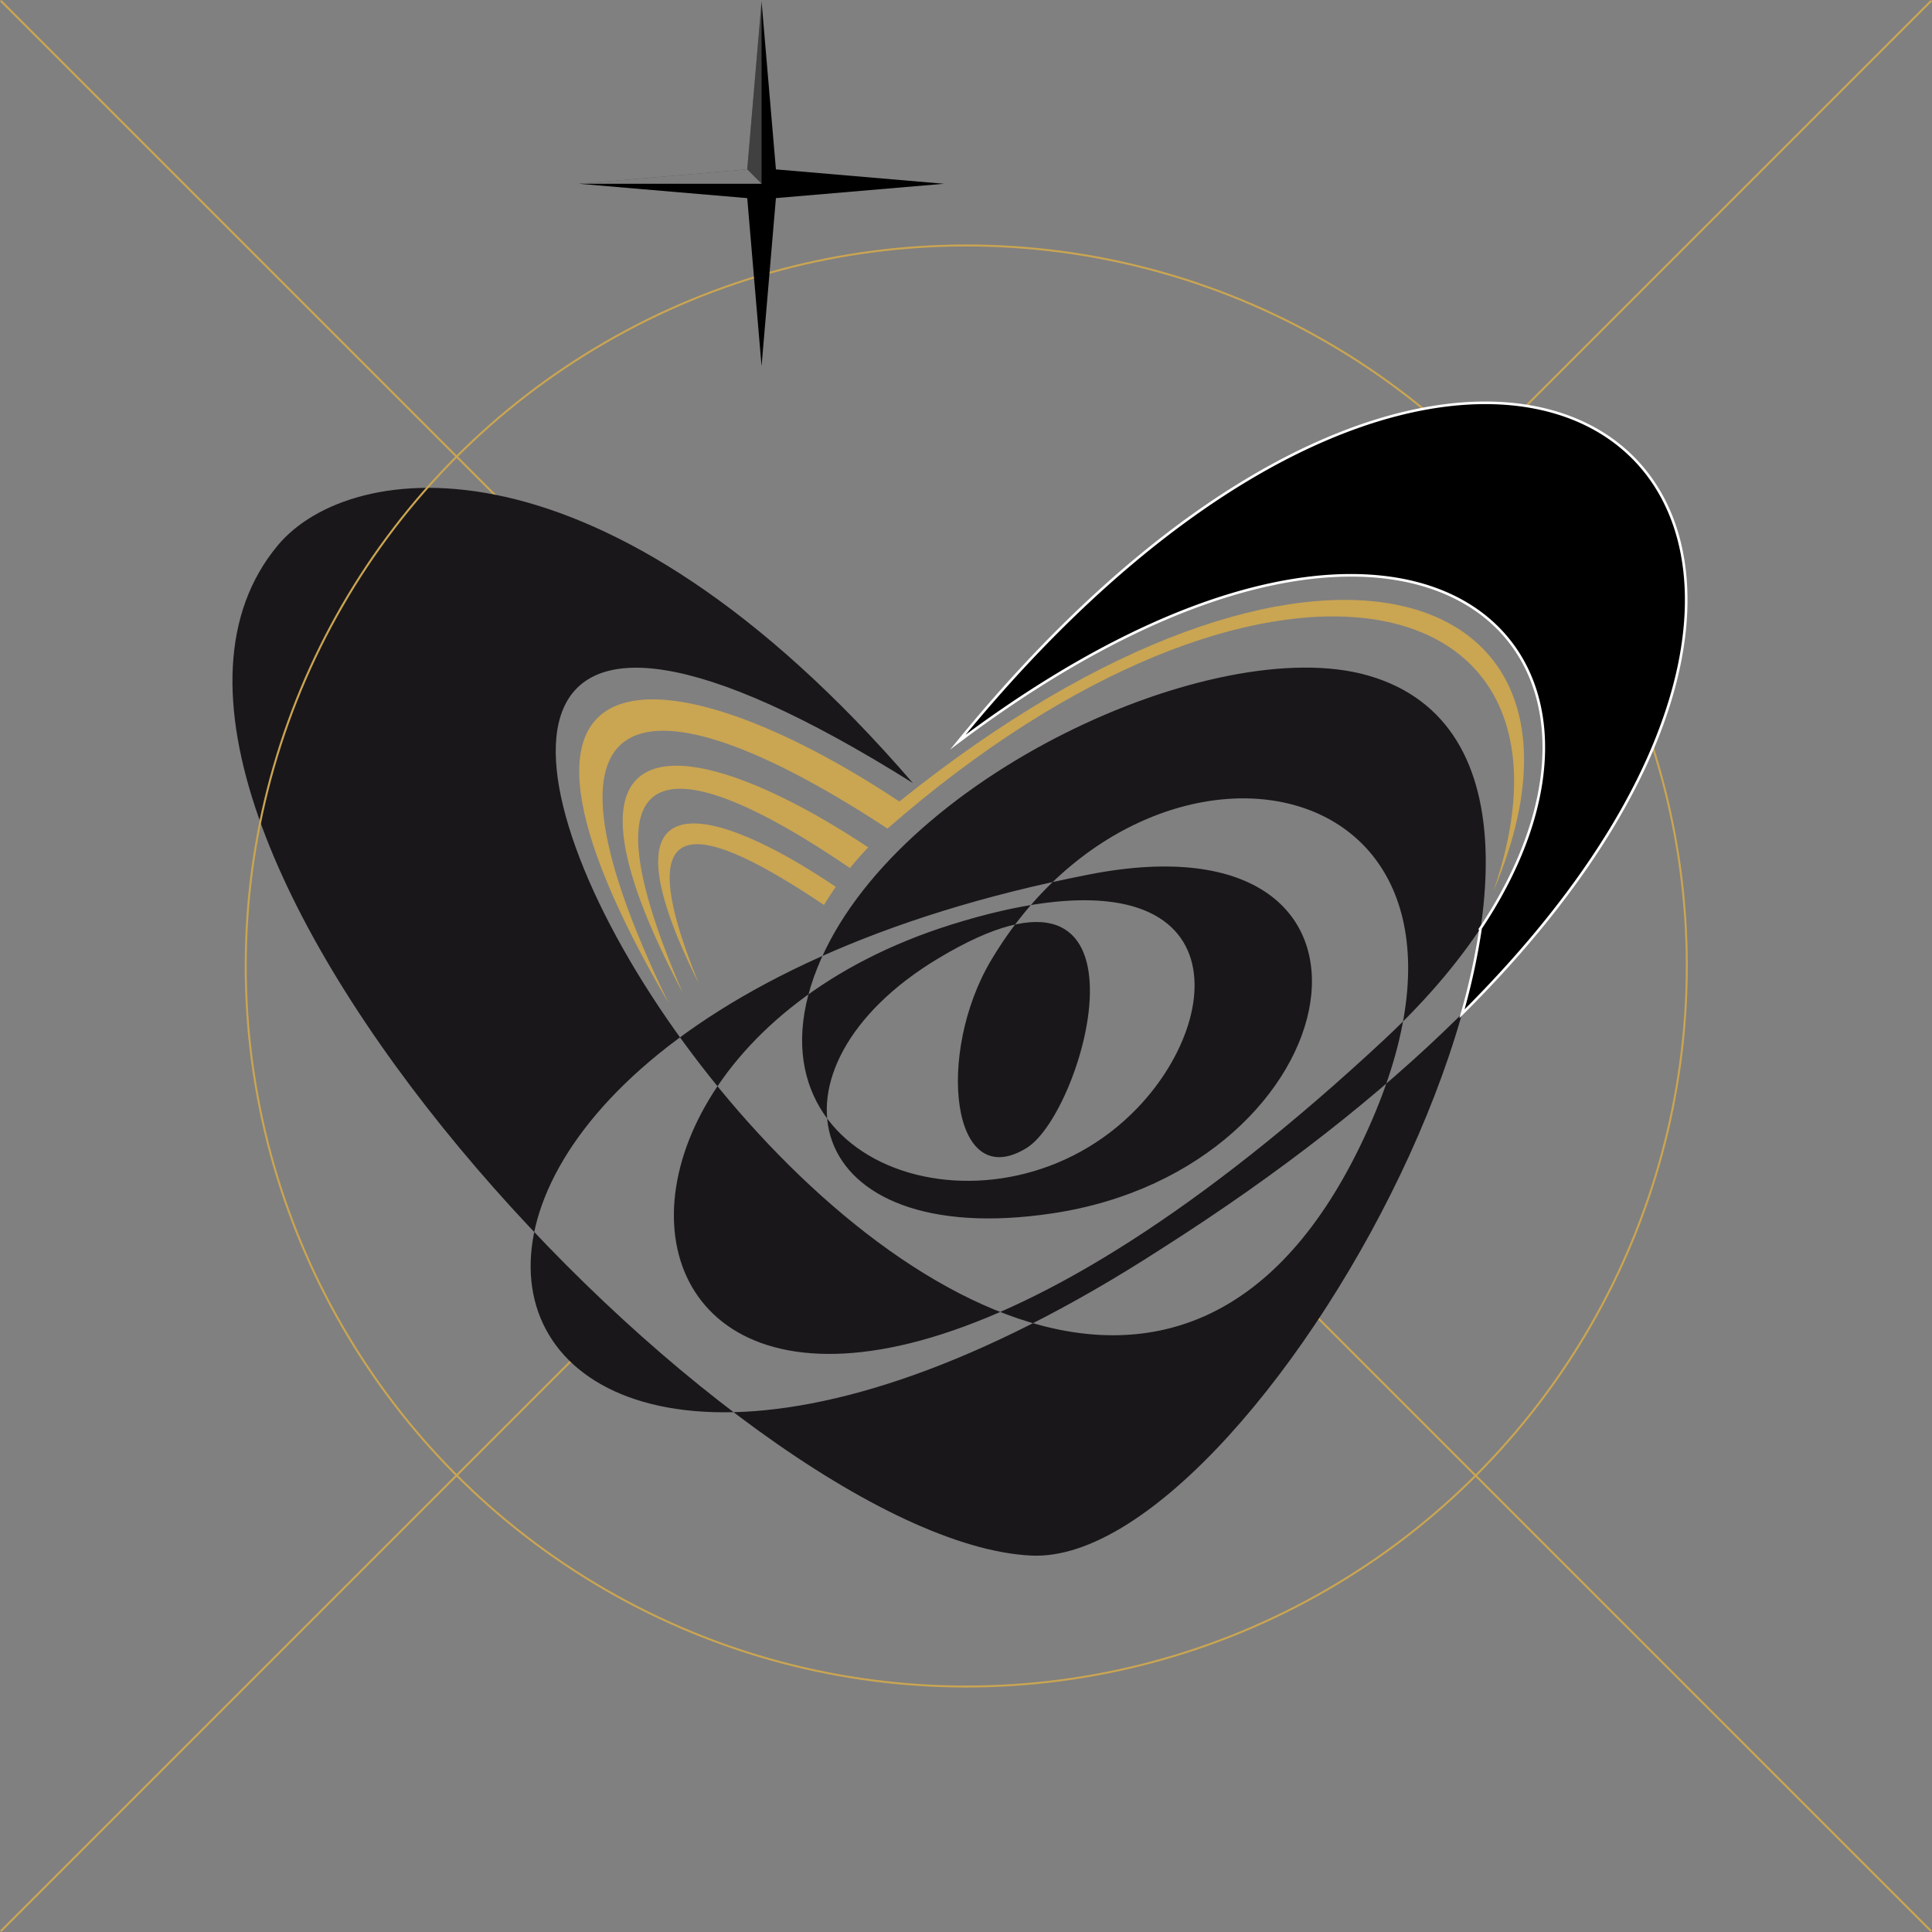 <svg xmlns="http://www.w3.org/2000/svg" xmlns:xlink="http://www.w3.org/1999/xlink"
	viewBox="0 0 360.521 360.521">
	<rect x="0" y="0" width="360.521" height="360.521" fill="#808080" stroke="none"/>
	<defs>
		<linearGradient id="a" x1="171.512" x2="171.512" y1="-169.994" y2="-170.994"
			gradientUnits="objectBoundingBox">
			<stop offset=".006" stop-color="#fff" stop-opacity=".502" />
			<stop offset=".15" stop-color="#fff" stop-opacity=".478" />
			<stop offset=".34" stop-color="#fff" stop-opacity=".412" />
			<stop offset=".555" stop-color="#fff" stop-opacity=".306" />
			<stop offset=".785" stop-color="#fff" stop-opacity=".161" />
			<stop offset=".997" stop-color="#fff" stop-opacity="0" />
		</linearGradient>
		<linearGradient id="b" x1="41.33" x2="41.33" y1="-2168.015" y2="-2183.733"
			gradientUnits="objectBoundingBox">
			<stop offset=".001" stop-color="#fff" stop-opacity=".502" />
			<stop offset=".201" stop-color="#fff" stop-opacity=".478" />
			<stop offset=".463" stop-color="#fff" stop-opacity=".412" />
			<stop offset=".757" stop-color="#fff" stop-opacity=".306" />
			<stop offset=".997" stop-color="#fff" stop-opacity=".2" />
		</linearGradient>
		<linearGradient xlink:href="#a" id="c" x1="40.33" x2="40.33" y1="5348.943" y2="5336.262" />
		<linearGradient xlink:href="#a" id="d" x1="2666.396" x2="2666.396" y1="251.86" y2="250.86" />
	</defs>
	<g transform="translate(-2585.547 -4905.096)">
		<path fill="none" stroke="#caa552" stroke-linecap="square" stroke-miterlimit="10"
			stroke-width=".369"
			d="m2851.351 4999.814 94.457-94.457M2585.808 5265.357l110.018-110.018M2690.016 5009.565l-104.208-104.208M2945.808 5265.357l-115.904-115.904" />
		<path fill="#1a171b"
			d="M2843.967 5098.978c65.393-60.949 15.506-126.936-79.678-55.394 113.952-139.79 219.6-20.874 37.859 94.624-135.762 87.753-171.339-39.1-13.311-69.94 62.489-12.193 49.751 54.783-6.935 63.253-47.154 7.046-55.25-27.111-21.371-47.521 42.617-25.676 27.573 28.551 16.59 35.314-14.12 8.7-16.96-17.672-6.625-35.034 30.421-51.112 103-35.879 68.909 34.569-65.76 135.9-247.321-170.44-83.516-67.634-57.817-67.068-105.087-60.46-118.5-44.359-42.467 50.955 85.876 185.912 140.609 188.519 43.716 2.081 123.522-146.7 62.873-164.216-28.586-8.257-88.555 19.033-102.782 54.492-15.229 37.957 33.968 53.057 59.722 26.18 17.712-18.482 17.792-50.635-34.683-34.219-92.285 28.868-58.922 151.624 80.839 21.366Z" />
		<path fill="#caa552"
			d="M2713 5090.473c-20.419-47.037-.937-45.265 31.154-23.39a64.423 64.423 0 0 1 3.414-3.861c-32.904-21.822-62.798-26.09-34.568 27.251Z" />
		<path fill="#caa552"
			d="M2715.943 5088.618c-14.059-34.394 1.126-29.535 23.365-14.65q1.039-1.722 2.2-3.384c-23.384-15.784-45.102-21-25.565 18.034Z" />
		<path fill="#caa552"
			d="M2710.343 5092.342c-40.49-69.3-.033-66.292 43.028-37.681 76.845-61.79 135.618-41.3 110.822 16.815 20.539-59.334-43.635-72.4-113.033-11.762-42.723-28.045-70.493-28.555-40.817 32.628Z" />
		<circle cx="134.456" cy="134.456" r="134.456" fill="none" stroke="#caa552"
			stroke-miterlimit="10" stroke-width=".369" transform="translate(2631.402 4950.901)" />
		<path stroke="#fff" stroke-miterlimit="10" stroke-width=".483"
			d="M2764.289 5043.584c84.411-63.445 133.193-18.729 97.547 34.713a126.2 126.2 0 0 1-3.476 15.974c98.363-97.748 5.306-172.597-94.071-50.687Z" />
		<path
			d="m2730.337 4936.705 31.351 2.684-31.351 2.674-2.68 31.361-2.672-31.361-31.357-2.674 31.355-2.684 2.674-31.349Z" />
		<path fill="url(#a)" d="M2727.657 4939.389v-34.032l-2.674 31.349-31.355 2.684Z" opacity=".5" />
		<path fill="url(#b)" d="M2727.658 4939.389h-34.029l31.355-2.684Z" opacity=".65" />
		<path d="M2727.658 4939.389h-34.029l31.355 2.684Z" opacity=".2" />
		<path fill="url(#c)" d="M2727.658 4939.389h34.03l-31.355-2.684Z" opacity=".45" />
		<path fill="url(#d)" d="M2727.657 4939.389v34.029l-2.684-31.354Z" opacity=".45" />
	</g>
</svg>